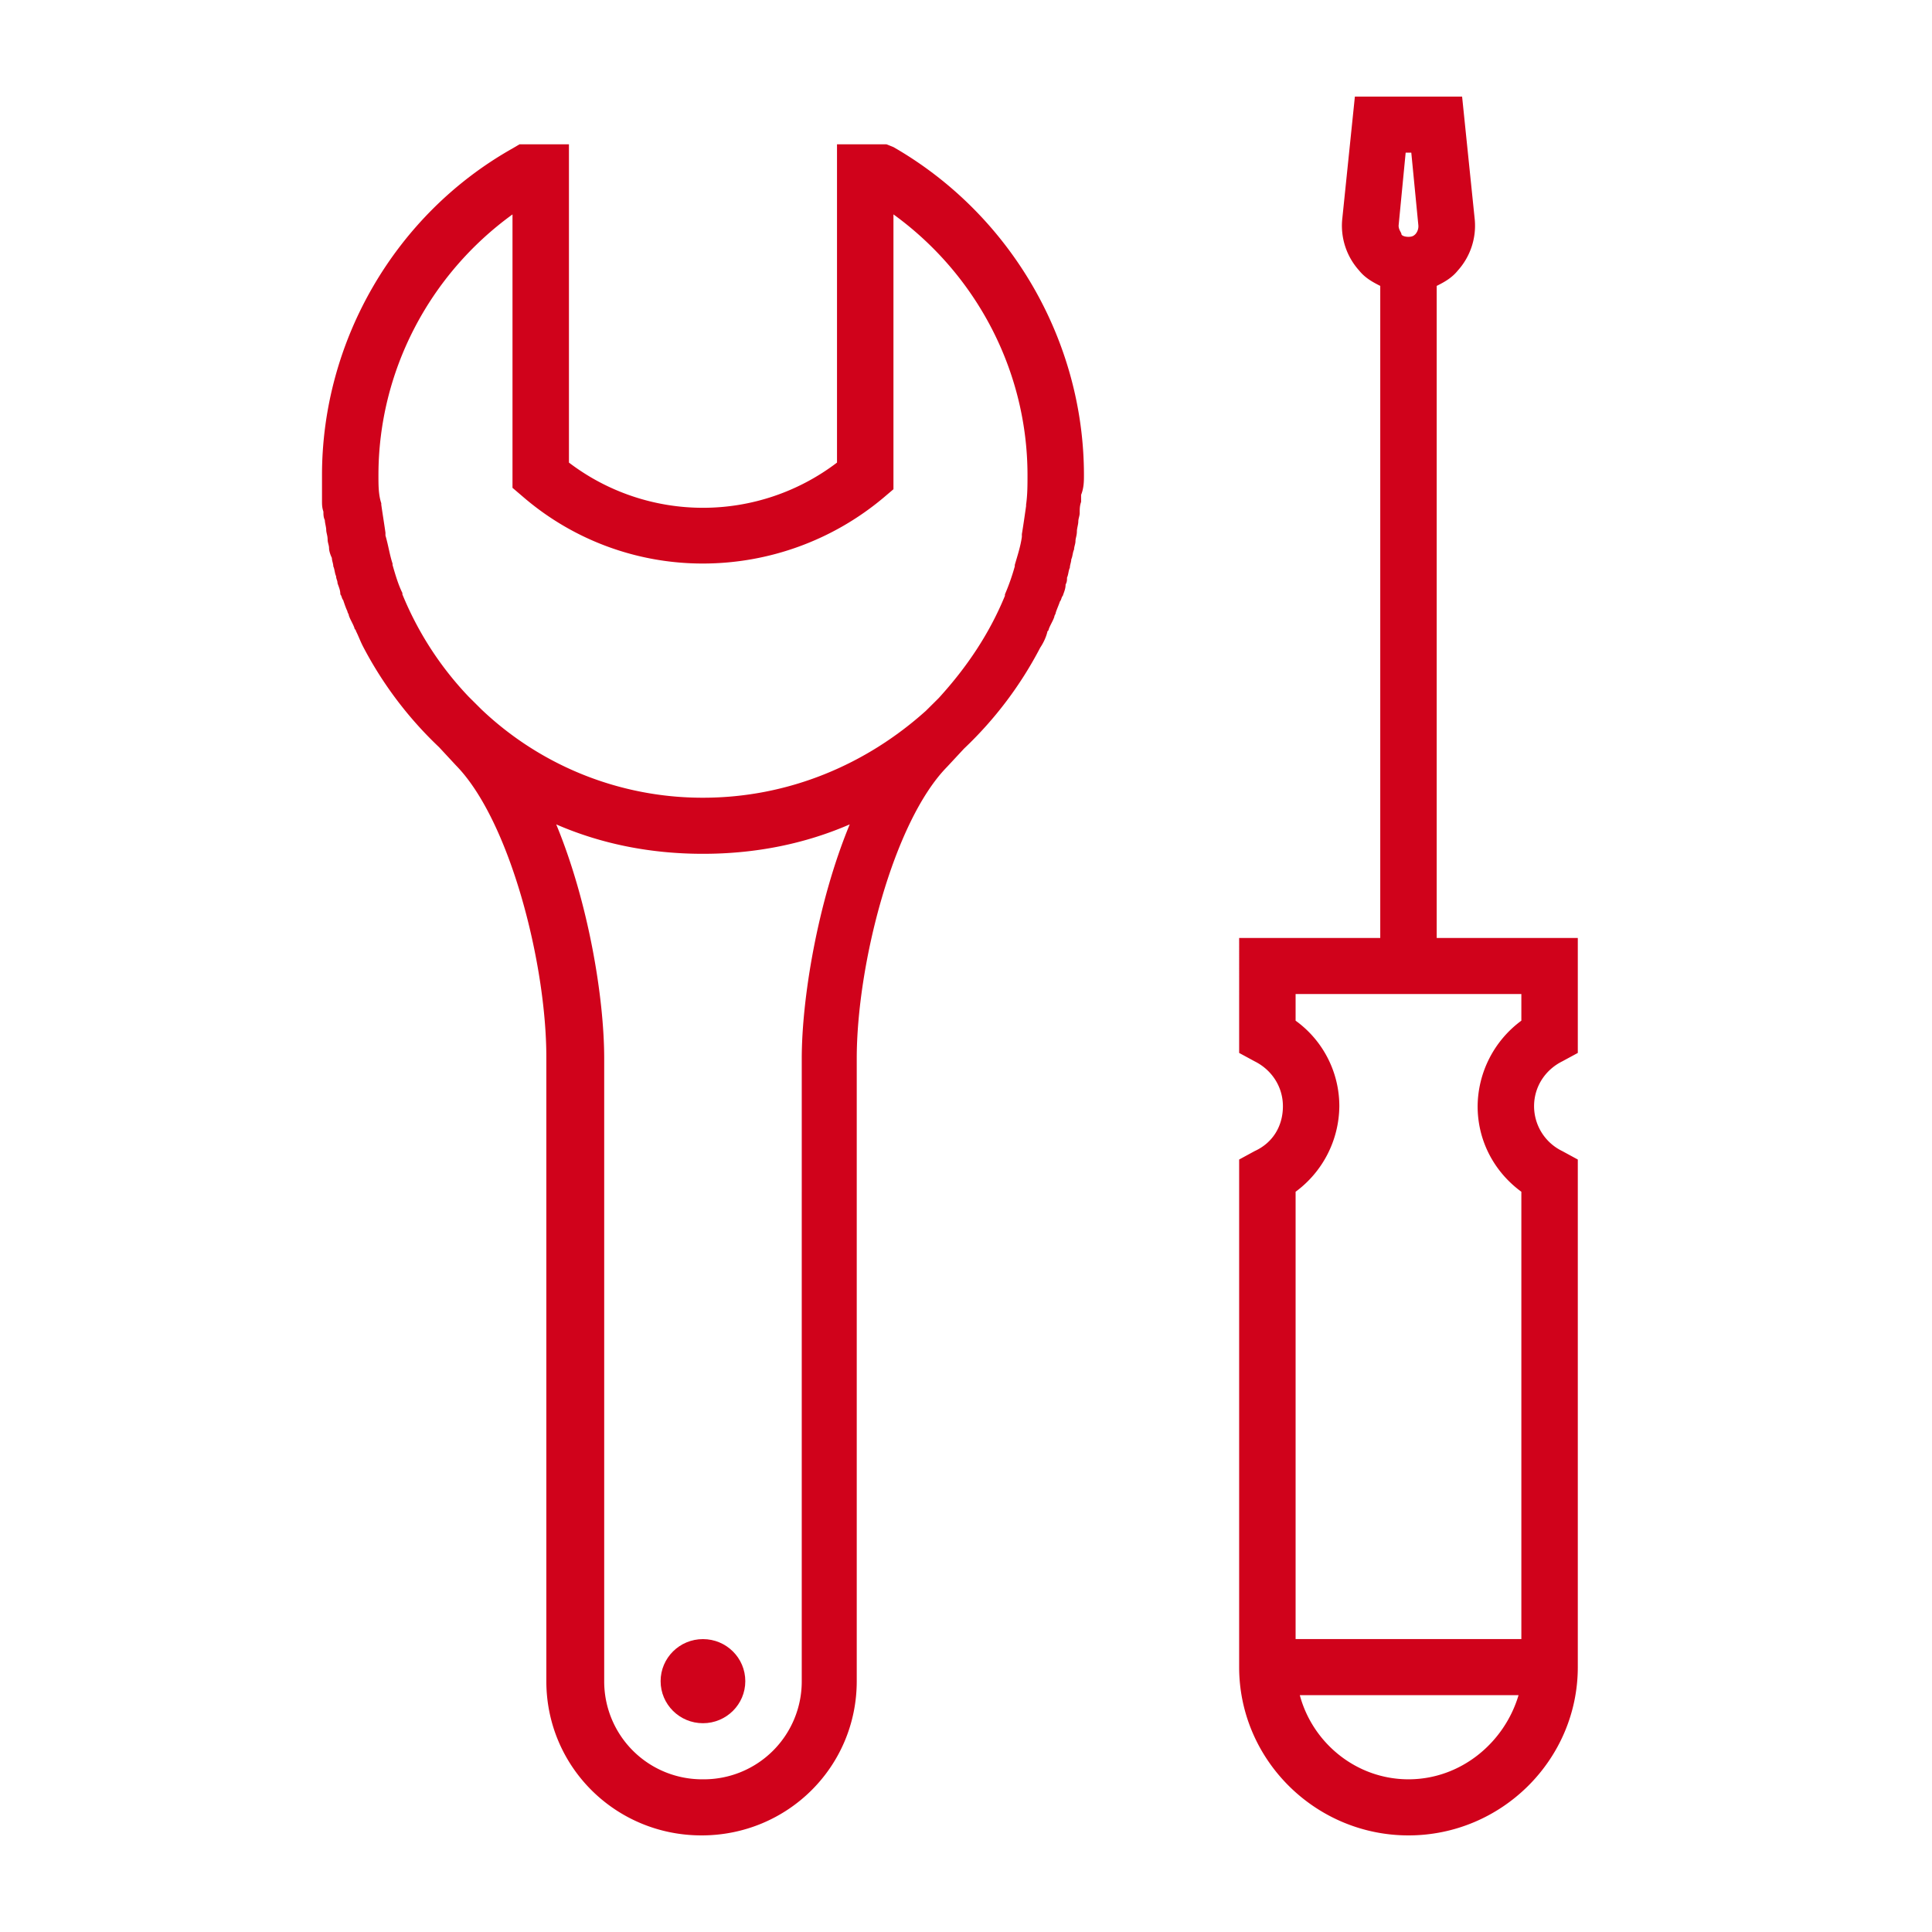 <svg width="60" height="60" viewBox="0 0 60 60" xmlns="http://www.w3.org/2000/svg"><title>img-icon-spanners</title><g transform="translate(10 3)" fill="#D0021B"><ellipse cx="11.831" cy="49.21" rx="1.315" ry="1.306"/><path d="M23.663 11.758c0-4.18-2.279-8.1-5.916-10.19l-.219-.087h-1.534v9.885a6.872 6.872 0 01-8.325 0V1.481H6.135l-.22.13C2.28 3.658 0 7.577 0 11.758v.784c0 .13 0 .218.044.348 0 .087 0 .175.044.262 0 .087.043.217.043.304 0 .088.044.175.044.305 0 .087.044.174.044.262 0 .087.044.217.088.304 0 .088.044.175.044.262.043.087.043.217.087.305 0 .087.044.13.044.217.044.13.088.218.088.349.043.043.043.13.087.174.044.13.088.261.132.348 0 .044.044.087.044.13.043.132.131.262.175.393 0 .043.044.043.044.087.087.174.131.305.219.479a11.846 11.846 0 002.366 3.135l.526.567c1.665 1.698 2.804 6.14 2.804 9.058V49.21c0 2.656 2.148 4.79 4.82 4.79 2.674 0 4.82-2.134 4.82-4.79V29.874c0-2.918 1.14-7.36 2.805-9.058l.526-.566a11.846 11.846 0 002.366-3.135c.088-.131.176-.305.22-.48 0-.043.043-.043.043-.087.044-.13.132-.26.176-.392 0-.043.044-.087.044-.13.043-.13.087-.218.131-.349.044-.043.044-.13.088-.174.043-.13.087-.218.087-.348.044-.087.044-.13.044-.218.044-.087.044-.218.088-.305 0-.087.044-.174.044-.261.043-.087.043-.218.087-.305 0-.087.044-.174.044-.261 0-.087.044-.174.044-.305 0-.087.044-.218.044-.305s.043-.174.043-.261c0-.13 0-.218.044-.349v-.217c.088-.218.088-.436.088-.61zm-17.747-8.1v8.492l.306.261a8.543 8.543 0 005.61 2.09 8.73 8.73 0 005.608-2.046l.307-.261V3.658c2.586 1.873 4.163 4.877 4.163 8.1 0 .305 0 .61-.044.915v.043c-.044.305-.087.61-.131.871v.087c-.044.305-.132.566-.22.871v.044a6.883 6.883 0 01-.306.87v.044c-.482 1.176-1.183 2.221-2.06 3.18l-.394.391c-1.84 1.655-4.25 2.7-6.924 2.7a9.967 9.967 0 01-6.88-2.743l-.394-.392a10.199 10.199 0 01-2.06-3.18v-.043c-.13-.261-.218-.566-.306-.87v-.044c-.088-.262-.131-.567-.22-.871v-.087c-.043-.305-.087-.567-.13-.871v-.044c-.088-.261-.088-.566-.088-.87 0-3.224 1.577-6.228 4.163-8.1zm8.983 26.216V49.21a3.04 3.04 0 01-3.068 3.048 3.04 3.04 0 01-3.067-3.048V29.874c0-1.872-.482-4.834-1.49-7.272 1.402.61 2.936.914 4.557.914 1.622 0 3.156-.305 4.558-.914-1.008 2.438-1.49 5.443-1.49 7.272zm23.619.087L39 29.7v-3.571h-4.382V5.879c.263-.13.482-.261.657-.479a2.08 2.08 0 00.526-1.568L35.407 0h-3.33l-.395 3.832a2.08 2.08 0 00.526 1.568c.175.218.394.348.657.479v20.25h-4.382V29.7l.482.261c.526.262.877.784.877 1.394 0 .61-.307 1.132-.877 1.393l-.482.262v15.764c0 2.874 2.366 5.226 5.259 5.226C36.634 54 39 51.648 39 48.774V33.01l-.482-.262a1.55 1.55 0 01-.876-1.393c0-.61.35-1.132.876-1.394zm-4.864-28.22h.175l.22 2.265a.373.373 0 01-.088.262c-.044.043-.088.087-.22.087-.13 0-.219-.044-.219-.087 0-.044-.087-.13-.087-.262l.219-2.264zm-3.418 26.957v-.827h7.011v.827a3.334 3.334 0 00-1.358 2.657c0 1.089.526 2.047 1.358 2.656v13.892h-7.011V34.011a3.334 3.334 0 001.358-2.656 3.272 3.272 0 00-1.358-2.657zm3.506 23.56c-1.622 0-2.98-1.132-3.375-2.613h6.793c-.439 1.48-1.797 2.613-3.418 2.613z"/></g></svg>